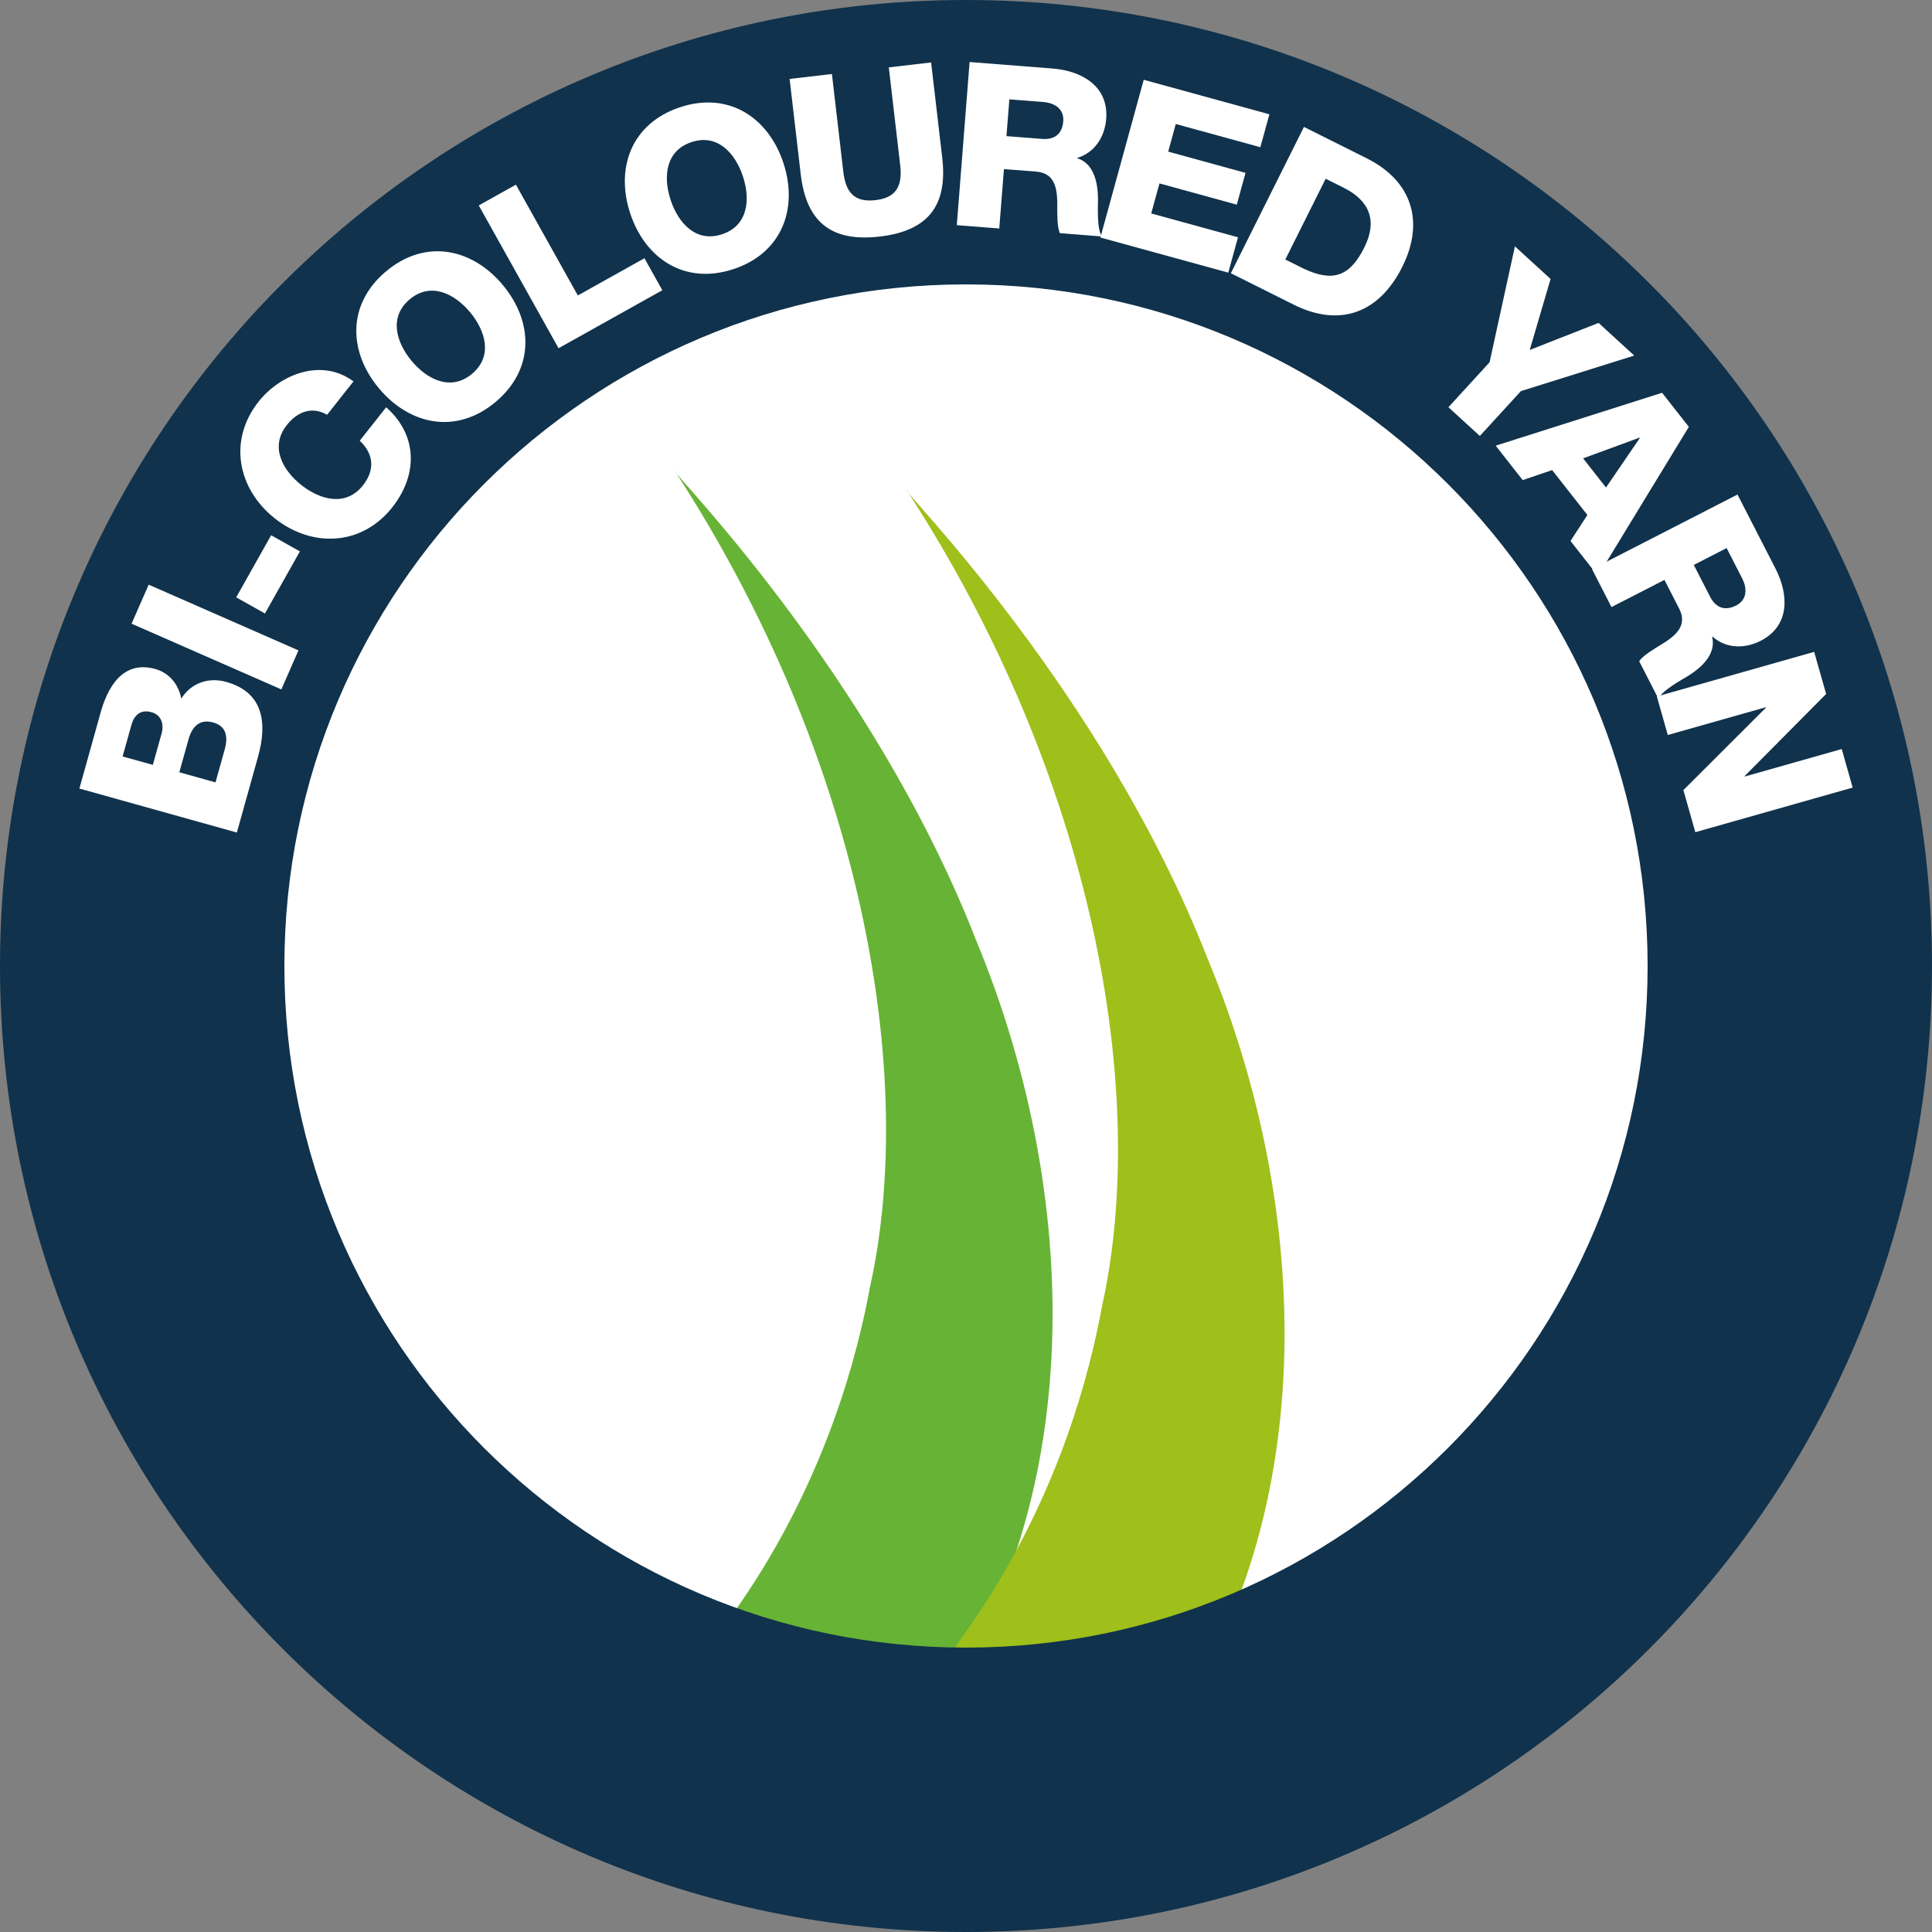 <?xml version="1.0" encoding="UTF-8"?><svg xmlns="http://www.w3.org/2000/svg" viewBox="0 0 500 500"><rect x="0" y="0" width="500" height="500" fill="#808080" stroke="none"/><defs><style>.ap{fill:#fff;}.aq{fill:#10324c;}.ar{fill:#9fbf1a;}.as{fill:#67b335;}</style></defs><g id="a"/><g id="b"/><g id="c"/><g id="d"/><g id="e"/><g id="f"/><g id="g"><g><circle class="ap" cx="250" cy="250" r="213.2"/><path class="as" d="M187.23,421.4c-.92-.36,27.54-32.22,37.9-88.2,12.26-55.02-1.84-136.44-50.42-211.23-1.69-.58,50.58,51.56,77.81,121.12,28.74,69.26,28.37,151.04-14.61,205.71l-50.67-27.4Z"/><path class="ar" d="M247.26,426.44c-.92-.37,27.54-32.22,37.9-88.18,12.26-55.03-1.84-136.46-50.41-211.24-1.7-.58,50.57,51.56,77.8,121.12,28.75,69.26,28.37,151.04-14.61,205.71l-50.67-27.4Z"/><path class="aq" d="M250,0C111.93,0,0,111.93,0,250s111.93,250,250,250,250-111.93,250-250S388.07,0,250,0Zm0,426.4c-97.42,0-176.4-78.98-176.4-176.4S152.58,73.6,250,73.6s176.4,78.98,176.4,176.4-78.98,176.4-176.4,176.4Z"/><g><path class="ap" d="M20.54,204.09l5.33-19.07c1.85-7.05,5.83-14.25,14.33-11.88,3.65,1.02,6.02,4.02,6.72,7.66,2.47-3.99,6.99-5.62,11.61-4.33,9.71,2.71,10.68,10.68,8.24,19.41l-5.47,19.58-40.77-11.39Zm19.01-6.14l2.3-8.22c.51-1.83,.24-4.61-2.67-5.42-2.97-.83-4.53,1.01-5.15,3.24l-2.3,8.22,7.82,2.18Zm16.22,4.53l2.38-8.51c.94-3.37,.4-6.04-2.97-6.99-3.6-1-5.5,1.17-6.39,4.37l-2.38,8.51,9.36,2.62Z"/><path class="ap" d="M34.05,161.41l4.43-10.1,38.76,17.01-4.43,10.1-38.76-17.01Z"/><path class="ap" d="M68.57,158.77l-7.44-4.18,9.04-16.07,7.44,4.18-9.04,16.07Z"/><path class="ap" d="M84.64,107.35c-3.72-2.18-7.54-.98-10.41,2.65-4.42,5.58-1.18,11.62,3.75,15.52,4.93,3.9,11.55,5.66,15.96,.08,3.2-4.04,2.72-8.21-.84-11.55l6.84-8.65c8.19,7.23,8.24,17.48,1.58,25.9-7.95,10.04-20.77,10.48-30.39,2.87s-12.15-20.19-4.2-30.24c5.67-7.16,16.37-11.32,24.55-5.22l-6.84,8.65Z"/><path class="ap" d="M99.95,70.19c10.24-8.55,22.29-5.87,30.16,3.55s8.36,21.75-1.88,30.31c-10.24,8.55-22.29,5.87-30.16-3.55s-8.36-21.75,1.88-30.31Zm22.2,26.57c5.46-4.56,3.52-11.13-.5-15.96-4.03-4.82-10.15-7.9-15.61-3.34-5.46,4.56-3.52,11.13,.5,15.96,4.03,4.82,10.15,7.9,15.61,3.34Z"/><path class="ap" d="M123.89,53.17l9.63-5.38,16.02,28.67,17.24-9.63,4.63,8.28-26.86,15.01-20.65-36.96Z"/><path class="ap" d="M175.95,27.77c12.66-4.22,22.89,2.68,26.77,14.33s-.17,23.3-12.83,27.52c-12.66,4.22-22.89-2.68-26.77-14.33s.17-23.3,12.83-27.52Zm10.94,32.85c6.75-2.25,7.35-9.07,5.36-15.03-1.99-5.96-6.56-11.06-13.31-8.81-6.75,2.25-7.35,9.07-5.36,15.03,1.99,5.96,6.56,11.06,13.31,8.81Z"/><path class="ap" d="M243.85,40.83c1.42,12.19-3.47,18.91-16.18,20.39-12.72,1.48-19.02-3.93-20.44-16.12l-2.88-24.67,10.95-1.28,2.95,25.32c.63,5.42,2.96,7.95,8.31,7.33,5.36-.62,7.04-3.63,6.41-9.04l-2.95-25.32,10.95-1.28,2.88,24.67Z"/><path class="ap" d="M250.93,16.05l21.51,1.69c7.45,.58,14.51,4.53,13.84,13.04-.36,4.55-2.88,8.69-7.45,10.06v.12c4.4,1.42,5.3,6.54,5.34,10.59-.02,1.78-.33,8,1.03,9.65l-10.87-.85c-.83-1.49-.69-5.64-.71-6.83,.04-4.28-.33-8.71-5.47-9.11l-8.33-.65-1.21,15.37-10.99-.86,3.31-42.2Zm9.55,19.18l9.22,.72c3.31,.26,5.22-1.37,5.47-4.56,.25-3.13-2.12-4.75-5.2-4.99l-8.75-.69-.75,9.51Z"/><path class="ap" d="M296,20.65l32.52,8.93-2.34,8.52-21.89-6.01-1.96,7.15,20.01,5.5-2.26,8.23-20.01-5.5-2.14,7.77,22.46,6.17-2.51,9.15-33.1-9.09,11.21-40.81Z"/><path class="ap" d="M337.46,32.85l16.28,8.14c11.61,5.8,15.03,16.33,9.18,28.05-6.2,12.41-16.59,15.56-28.1,9.81l-16.28-8.14,18.92-37.86Zm-4.82,34.31l4.67,2.33c7.56,3.58,11.98,2.15,15.77-5.44,3.45-6.89,1.4-12.09-5.33-15.46l-4.67-2.33-10.44,20.89Z"/><path class="ap" d="M393.63,101.2l-10.65,11.63-8.13-7.44,10.65-11.63,6.56-30,9.23,8.44-5.4,18.37,17.82-7,9.23,8.45-29.3,9.19Z"/><path class="ap" d="M430.15,101.66l6.92,8.81-23.52,38.59-7.1-9.05,4.36-6.74-9.12-11.61-7.62,2.59-6.99-8.91,43.07-13.69Zm-20.45,16.96l5.93,7.55,8.77-12.83-.07-.09-14.62,5.37Z"/><path class="ap" d="M449.67,128l9.85,19.2c3.41,6.65,3.76,14.73-3.84,18.63-4.06,2.08-8.91,2.11-12.47-1.07l-.11,.05c1.11,4.5-2.78,7.96-6.21,10.11-1.53,.92-6.99,3.92-7.68,5.94l-4.98-9.71c.83-1.49,4.44-3.55,5.45-4.19,3.66-2.21,7.24-4.85,4.89-9.44l-3.81-7.44-13.71,7.03-5.03-9.81,37.66-19.32Zm-11.32,18.2l4.22,8.23c1.51,2.95,3.91,3.72,6.76,2.26,2.79-1.43,2.92-4.3,1.52-7.04l-4-7.81-8.49,4.36Z"/><path class="ap" d="M469.51,168.71l3.09,10.89-21.09,21.25,.03,.11,25.1-7.11,2.83,9.98-40.72,11.54-3.09-10.89,21.37-21.34-.03-.11-25.38,7.19-2.83-9.98,40.72-11.54Z"/></g></g></g><g id="h"/><g id="i"/><g id="j"/><g id="k"/><g id="l"/><g id="m"/><g id="n"/><g id="o"/><g id="p"/><g id="q"/><g id="r"/><g id="s"/><g id="t"/><g id="u"/><g id="v"/><g id="w"/><g id="x"/><g id="y"/><g id="a`"/><g id="aa"/><g id="ab"/><g id="ac"/><g id="ad"/><g id="ae"/><g id="af"/><g id="ag"/><g id="ah"/><g id="ai"/><g id="aj"/><g id="ak"/><g id="al"/><g id="am"/><g id="an"/><g id="ao"/></svg>